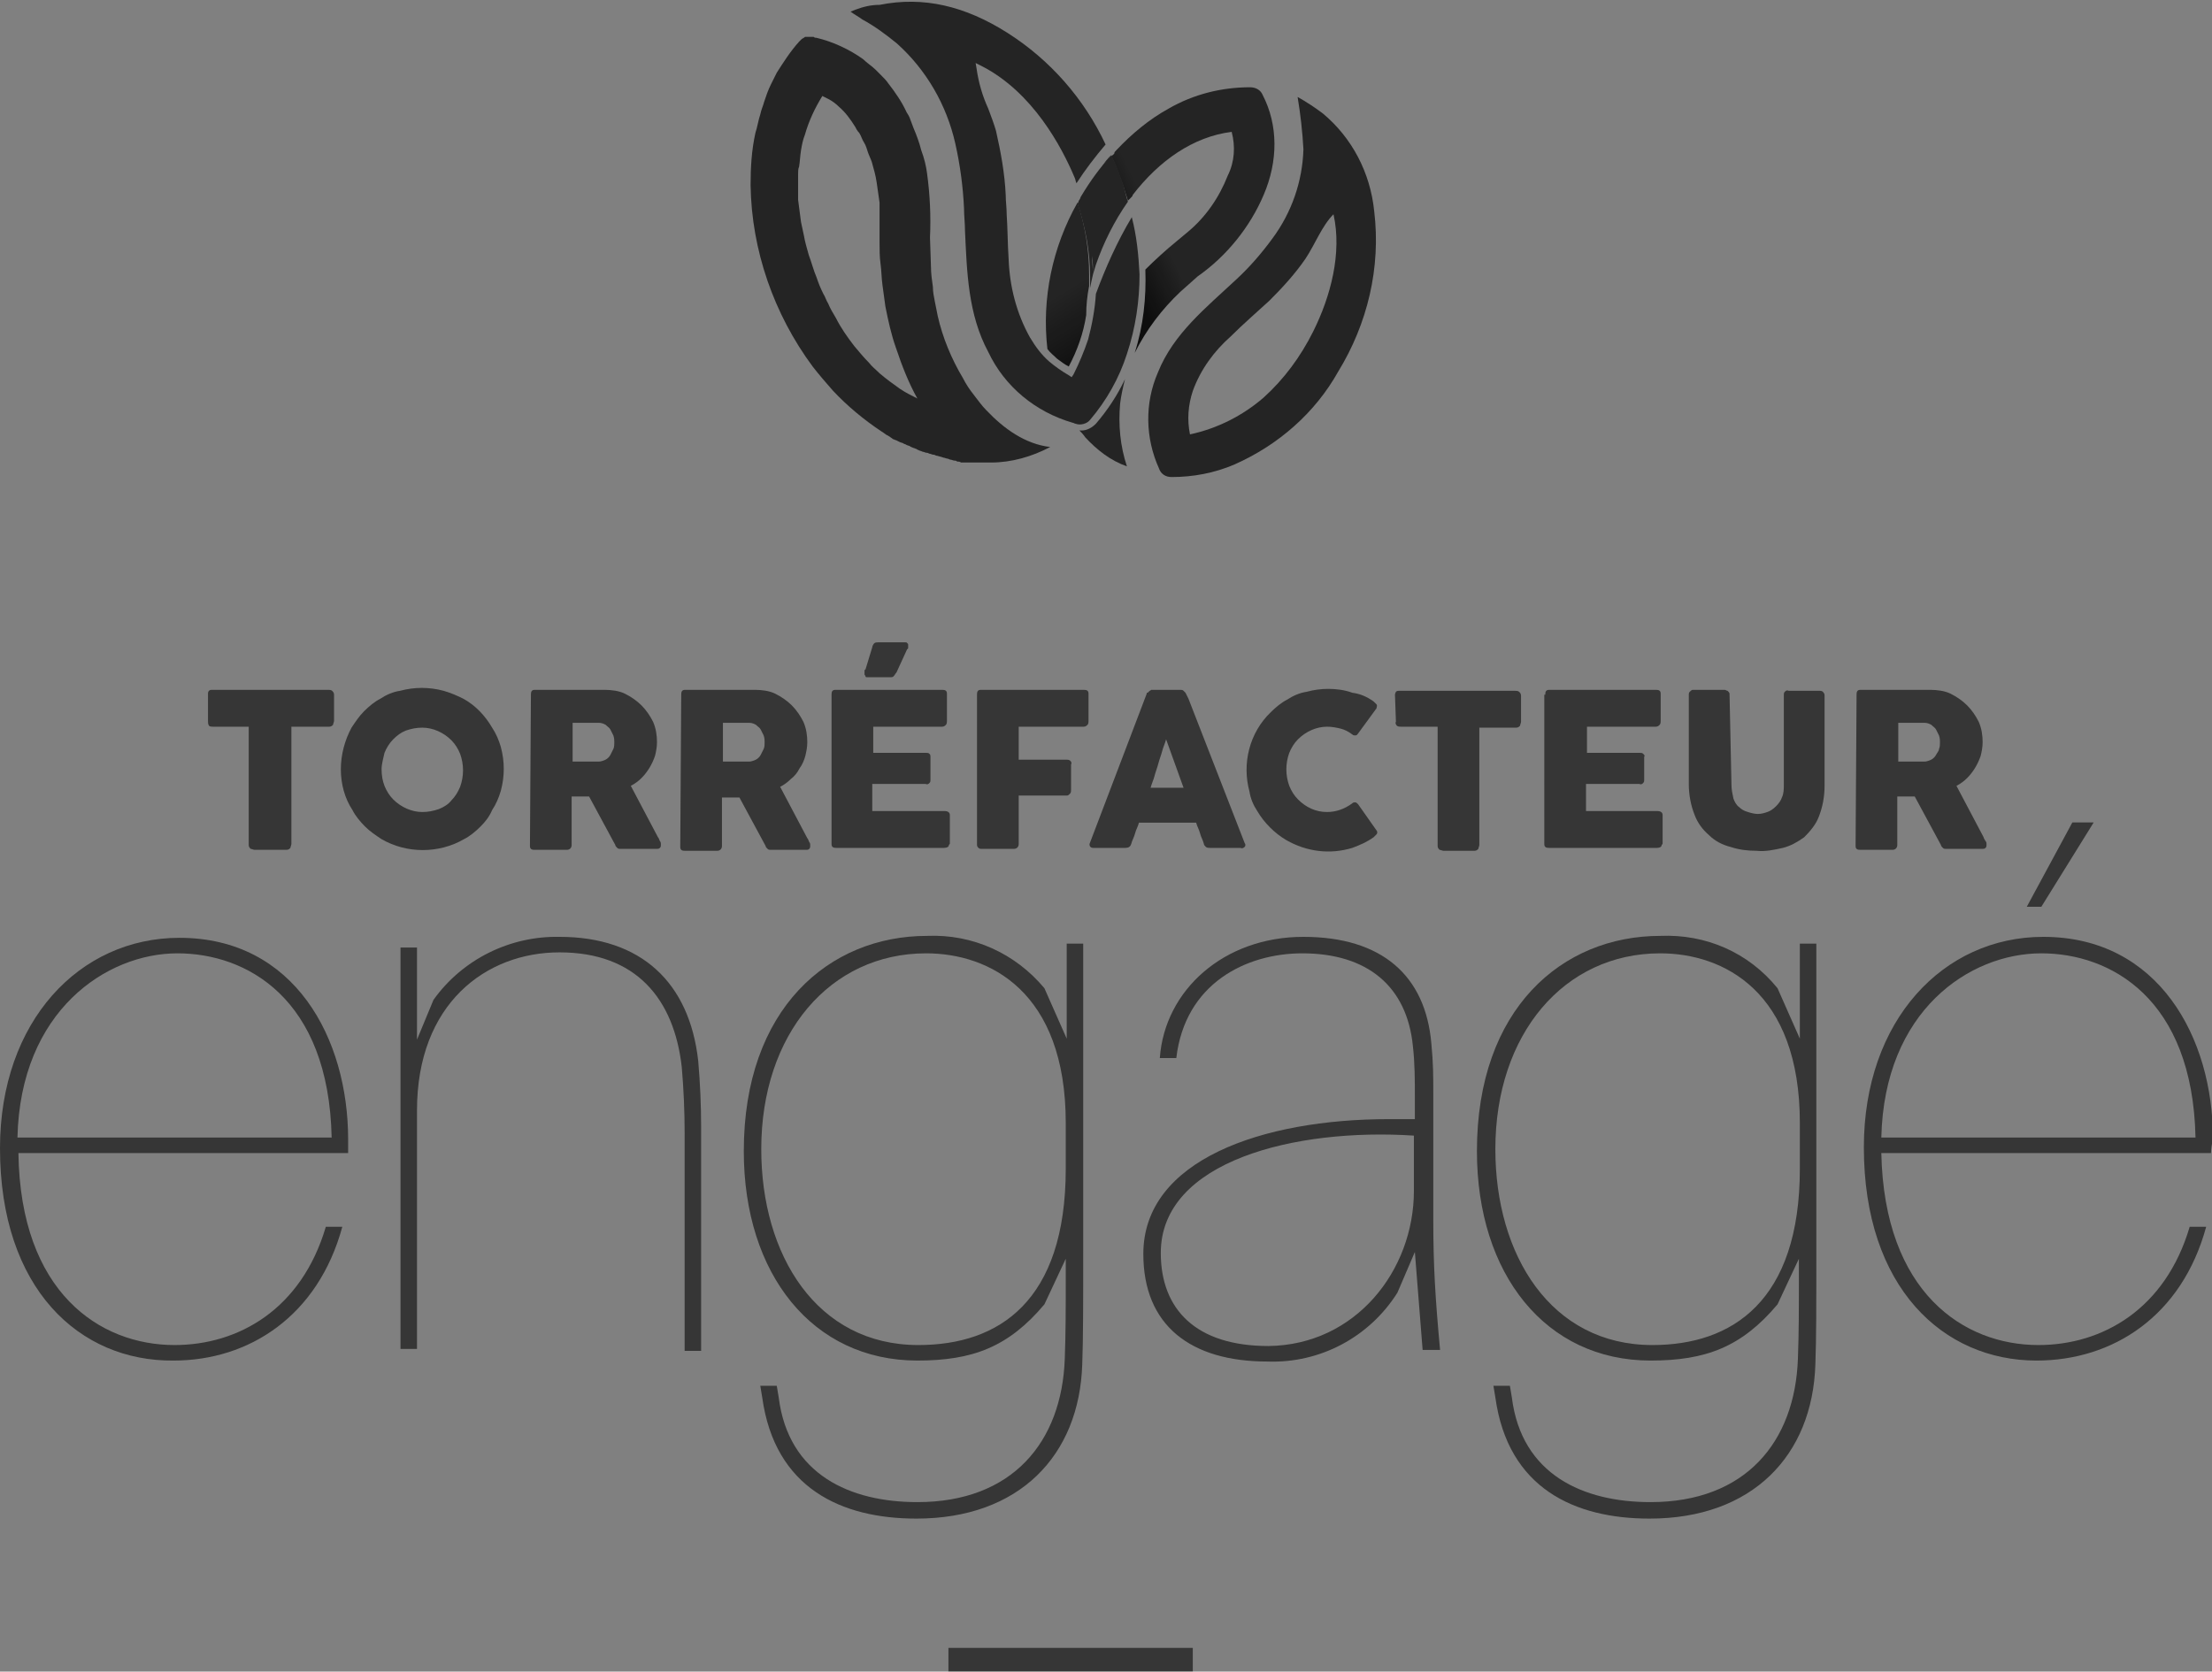<?xml version="1.0" encoding="utf-8"?>
<!-- Generator: Adobe Illustrator 24.3.0, SVG Export Plug-In . SVG Version: 6.00 Build 0)  -->
<svg version="1.1" id="Calque_1" xmlns="http://www.w3.org/2000/svg" xmlns:xlink="http://www.w3.org/1999/xlink" x="0px" y="0px"
	 viewBox="0 0 228.1 172.4" style="enable-background:new 0 0 228.1 172.4;" xml:space="preserve">
<rect x="0" y="0" width="228.1" height="172.4" fill="#808080" stroke="none"/>
<style type="text/css">
	.st0{opacity:0.9;}
	.st1{fill:#2E2E2D;}
	.st2{fill:none;stroke:#2E2E2D;stroke-width:2.483;stroke-miterlimit:10;}
	.st3{fill:none;}
	.st4{fill:#1A1A1A;}
	.st5{fill:#FFFFFF;}
	.st6{fill:url(#Tracé_1671_1_);}
	.st7{fill:url(#Tracé_1672_1_);}
</style>
<g id="Groupe_469" transform="translate(-689 -1849.448)" class="st0">
	<g id="Groupe_468" transform="translate(689 1849.448)">
		<g id="Groupe_465" transform="translate(0 84.823)">
			<path id="Tracé_1638" class="st1" d="M35.9,34.1h-34C2.1,48.5,10.3,53.9,18,53.9c6.6,0,13.1-3.7,15.6-12.2h1.7
				c-2.5,9.2-9.6,13.8-17.4,13.8C8.2,55.6,0,48.1,0,33.6c0-13.1,8.2-21.7,18.5-21.7c11.9,0,17.4,10.4,17.4,20.8
				C35.9,33.1,35.9,33.6,35.9,34.1z M1.8,32.5h32.4c-0.3-14.4-8.8-19-15.9-19C11,13.5,2.1,19.4,1.8,32.5L1.8,32.5z"/>
			<path id="Tracé_1639" class="st1" d="M72.3,31.4v23.1h-1.7V32.1c0-2.3-0.1-4.6-0.3-6.9c-0.8-7-4.7-11.8-12.6-11.8
				c-7.6,0-14.7,5.3-14.7,16.3v24.6h-1.7V12.9H43v9.5l1.7-4.1c3-4.2,7.9-6.6,13-6.5c8.4,0,13.4,4.7,14.3,12.8
				C72.2,26.9,72.3,29.2,72.3,31.4z"/>
			<path id="Tracé_1640" class="st1" d="M111.7,43.4c0,6.6,0,9.8-0.1,12.5c-0.3,9.4-6.5,15.9-17.1,15.9c-7.7,0-14.6-3.1-15.9-12.5
				l-0.2-1.2h1.7l0.2,1.2c1,8,7.4,10.8,14.3,10.8c9.8,0,14.9-6.2,15.2-14.8c0.1-2.8,0.1-4.9,0.1-8.8V45l-2.2,4.7
				c-3.7,4.4-7.4,5.8-13.1,5.8c-10.8,0-17.9-8.9-17.9-21.6c0-14.7,8.8-22.2,18.9-22.2c4.7-0.2,9.1,1.8,12.1,5.4l2.3,5.2v-9.8h1.7
				L111.7,43.4z M109.9,35.7V31c0-13.6-7.9-17.5-14.4-17.5c-9.9,0-17,8.3-17,20.2c0,10.9,5.7,20.2,16.2,20.2
				C103,53.9,109.9,49.4,109.9,35.7L109.9,35.7z"/>
			<path id="Tracé_1641" class="st1" d="M145.9,44.3l-1.8,4.2c-2.9,4.6-8,7.3-13.4,7.1c-7.9,0-12.8-3.7-12.8-11.1
				c0-9.7,12.3-13.9,25.3-13.9h2.7v-2.1c0-2,0-3.6-0.2-5.4c-0.6-6.2-4.7-9.6-11.4-9.6c-5.8,0-12.1,3.1-13,10.8h-1.7
				c0.5-7,6.6-12.5,14.8-12.5c8.1,0,12.6,4,13.2,11c0.2,2.1,0.2,3.2,0.2,5.4v12.8c0,4.7,0.2,8,0.7,13.4h-1.8L145.9,44.3z M145.8,38
				v-5.7c-12.2-0.8-26.1,2.6-26.1,12.1c0,5.8,3.6,9.6,11.1,9.6C139.8,53.9,145.8,46.2,145.8,38z"/>
			<path id="Tracé_1642" class="st1" d="M187.3,43.4c0,6.6,0,9.8-0.1,12.5c-0.3,9.4-6.5,15.9-17.1,15.9c-7.7,0-14.6-3.1-15.9-12.5
				l-0.2-1.2h1.7l0.2,1.2c1,8,7.4,10.8,14.3,10.8c9.8,0,14.9-6.2,15.2-14.8c0.1-2.8,0.1-4.9,0.1-8.8V45l-2.2,4.7
				c-3.7,4.4-7.4,5.8-13.1,5.8c-10.8,0-17.9-8.9-17.9-21.6c0-14.7,8.8-22.2,18.9-22.2c4.7-0.2,9.1,1.7,12.1,5.4l2.3,5.2v-9.8h1.7
				L187.3,43.4z M185.6,35.7V31c0-13.6-7.9-17.5-14.4-17.5c-9.9,0-17,8.3-17,20.2c0,10.9,5.7,20.2,16.2,20.2
				C178.6,53.9,185.6,49.4,185.6,35.7L185.6,35.7z"/>
			<path id="Tracé_1643" class="st1" d="M228,34.1h-34c0.3,14.4,8.5,19.8,16.2,19.8c6.6,0,13.1-3.7,15.6-12.2h1.7
				c-2.5,9.2-9.6,13.8-17.5,13.8c-9.6,0-17.8-7.5-17.8-22c0-13.1,8.2-21.7,18.5-21.7c11.9,0,17.5,10.4,17.5,20.8
				C228.1,33.1,228,33.6,228,34.1z M194,32.5h32.4c-0.3-14.4-8.8-19-15.9-19C203.1,13.5,194.3,19.4,194,32.5L194,32.5z M209,8.7
				l4.7-8.7h2.2l-5.4,8.7H209z"/>
		</g>
		<g id="Groupe_466" transform="translate(21.448 66.248)">
			<path id="Tracé_1644" class="st1" d="M0,5.4C0,5.2,0,5.1,0.1,5c0.1-0.1,0.2-0.1,0.4-0.1h11.9c0.1,0,0.3,0,0.4,0.1
				c0.1,0.1,0.2,0.2,0.2,0.4v2.7c0,0.1-0.1,0.3-0.1,0.4c-0.1,0.1-0.2,0.2-0.4,0.2H8.6v12.1c0,0.1-0.1,0.3-0.1,0.4
				c-0.1,0.1-0.2,0.2-0.4,0.2H4.8c-0.1,0-0.3-0.1-0.4-0.1c-0.1-0.1-0.2-0.2-0.2-0.4V8.7H0.5c-0.1,0-0.3,0-0.4-0.1C0,8.4,0,8.3,0,8.1
				V5.4z"/>
			<path id="Tracé_1645" class="st1" d="M13.7,13.1c0-1.5,0.4-3,1.1-4.3c0.4-0.6,0.8-1.2,1.3-1.7c0.5-0.5,1.1-1,1.7-1.3
				c0.6-0.4,1.3-0.7,2-0.8c1.5-0.4,3-0.4,4.5,0c0.7,0.2,1.4,0.5,2,0.8c1.3,0.7,2.3,1.8,3,3c0.4,0.6,0.7,1.3,0.9,2
				c0.4,1.5,0.4,3,0,4.5c-0.2,0.7-0.5,1.4-0.9,2C29,18,28.6,18.5,28.1,19c-0.5,0.5-1.1,1-1.7,1.3c-2.6,1.5-5.9,1.5-8.5,0
				c-0.6-0.4-1.2-0.8-1.7-1.3c-0.5-0.5-1-1.1-1.3-1.7C14.1,16.1,13.7,14.6,13.7,13.1L13.7,13.1z M17.9,13.1c0,0.6,0.1,1.2,0.3,1.7
				c0.2,0.5,0.5,1,0.9,1.4c0.8,0.8,1.9,1.3,3,1.3c0.6,0,1.1-0.1,1.7-0.3c0.5-0.2,1-0.5,1.3-0.9c0.4-0.4,0.7-0.9,0.9-1.4
				c0.4-1.1,0.4-2.3,0-3.4c-0.2-0.5-0.5-1-0.9-1.4c-0.8-0.8-1.9-1.3-3-1.3c-0.6,0-1.1,0.1-1.7,0.3c-0.5,0.2-0.9,0.5-1.3,0.9
				c-0.4,0.4-0.7,0.9-0.9,1.4C18.1,11.9,17.9,12.5,17.9,13.1z"/>
			<path id="Tracé_1646" class="st1" d="M33.3,5.4c0-0.1,0-0.3,0.1-0.4c0.1-0.1,0.2-0.1,0.4-0.1h7.1c0.7,0,1.5,0.1,2.1,0.4
				c0.6,0.3,1.2,0.7,1.7,1.2c0.5,0.5,0.9,1.1,1.2,1.7c0.3,0.7,0.4,1.4,0.4,2.1c0,0.5-0.1,1-0.2,1.4c-0.3,0.9-0.8,1.7-1.4,2.3
				c-0.3,0.3-0.7,0.6-1.1,0.8l2.8,5.3c0.1,0.1,0.1,0.2,0.2,0.4c0.1,0.1,0.1,0.2,0.1,0.4c0,0.1,0,0.2-0.1,0.3
				c-0.1,0.1-0.2,0.1-0.3,0.1h-3.8c-0.1,0-0.2,0-0.3-0.1C42.1,21.1,42,21,42,20.9l-2.7-5h-1.8v5c0,0.3-0.2,0.5-0.5,0.5h-3.3
				c-0.1,0-0.3,0-0.4-0.1c-0.1-0.1-0.1-0.2-0.1-0.4L33.3,5.4z M41.9,10.3c0-0.2,0-0.4-0.1-0.7c-0.1-0.2-0.2-0.4-0.3-0.6
				c-0.1-0.2-0.3-0.3-0.5-0.5c-0.2-0.1-0.4-0.2-0.7-0.2c-0.2,0-0.4,0-0.6,0s-0.4,0-0.6,0h-1.5v4h2c0.1,0,0.3,0,0.4,0s0.2,0,0.3,0
				c0.2,0,0.5-0.1,0.7-0.2c0.2-0.1,0.4-0.3,0.5-0.5c0.1-0.2,0.2-0.4,0.3-0.6C41.9,10.8,41.9,10.5,41.9,10.3L41.9,10.3z"/>
			<path id="Tracé_1647" class="st1" d="M48.8,5.4c0-0.1,0-0.3,0.1-0.4c0.1-0.1,0.2-0.1,0.4-0.1h7.1c0.7,0,1.5,0.1,2.1,0.4
				c0.6,0.3,1.2,0.7,1.7,1.2c0.5,0.5,0.9,1.1,1.2,1.7c0.3,0.7,0.4,1.4,0.4,2.1c0,0.5-0.1,1-0.2,1.4c-0.1,0.4-0.3,0.9-0.6,1.3
				c-0.2,0.4-0.5,0.8-0.9,1.1c-0.3,0.3-0.7,0.6-1.1,0.8l2.8,5.3c0.1,0.1,0.1,0.2,0.2,0.4c0.1,0.1,0.1,0.2,0.1,0.4
				c0,0.1,0,0.2-0.1,0.3c-0.1,0.1-0.2,0.1-0.3,0.1H58c-0.1,0-0.2,0-0.3-0.1c-0.1-0.1-0.2-0.2-0.2-0.3l-2.7-5h-1.8v5
				c0,0.3-0.2,0.5-0.5,0.5h-3.3c-0.1,0-0.3,0-0.4-0.1c-0.1-0.1-0.1-0.2-0.1-0.4L48.8,5.4z M57.4,10.3c0-0.2,0-0.4-0.1-0.7
				C57.2,9.4,57.1,9.2,57,9c-0.1-0.2-0.3-0.3-0.5-0.5c-0.2-0.1-0.4-0.2-0.7-0.2c-0.2,0-0.4,0-0.6,0s-0.4,0-0.6,0h-1.5v4h2
				c0.1,0,0.3,0,0.4,0s0.2,0,0.3,0c0.2,0,0.5-0.1,0.7-0.2c0.2-0.1,0.4-0.3,0.5-0.5c0.1-0.2,0.2-0.4,0.3-0.6
				C57.4,10.8,57.4,10.5,57.4,10.3L57.4,10.3z"/>
			<path id="Tracé_1648" class="st1" d="M64.3,5.4c0-0.1,0-0.3,0.1-0.4c0.1-0.1,0.2-0.1,0.4-0.1h10.9c0.1,0,0.3,0,0.4,0.1
				c0.1,0.1,0.1,0.2,0.1,0.4v2.7c0,0.1,0,0.3-0.1,0.4c-0.1,0.1-0.2,0.2-0.4,0.2h-7.1v2.7h5.5c0.1,0,0.2,0,0.3,0.1
				c0.1,0.1,0.1,0.2,0.1,0.3v2.4c0,0.1,0,0.2-0.1,0.3c-0.1,0.1-0.2,0.2-0.4,0.1h-5.5v2.8H76c0.2,0,0.5,0.1,0.5,0.4c0,0,0,0.1,0,0.1
				v2.8c0,0.1,0,0.1-0.1,0.2c0,0.2-0.2,0.3-0.5,0.3H64.8c-0.1,0-0.3,0-0.4-0.1c-0.1-0.1-0.1-0.2-0.1-0.4L64.3,5.4z M68.5,0.5
				c0-0.1,0.1-0.3,0.2-0.4C68.8,0,69,0,69.1,0h2.8c0.1,0,0.2,0,0.2,0.1c0.1,0,0.1,0.1,0.1,0.2c0,0.1,0,0.2,0,0.2
				c0,0.1,0,0.2-0.1,0.2l-1.1,2.4c-0.1,0.1-0.2,0.3-0.3,0.4c-0.1,0.1-0.2,0.1-0.3,0.1h-2.4c-0.1,0-0.2,0-0.2-0.1
				c0-0.1-0.1-0.1-0.1-0.2c0-0.1,0-0.2,0-0.3c0-0.1,0-0.2,0.1-0.2L68.5,0.5z"/>
			<path id="Tracé_1649" class="st1" d="M79.3,5.4c0-0.1,0-0.3,0.1-0.4c0.1-0.1,0.2-0.1,0.3-0.1h10.6c0.1,0,0.3,0,0.4,0.1
				c0.1,0.1,0.1,0.2,0.1,0.4v2.7c0,0.1,0,0.3-0.1,0.4c-0.1,0.1-0.2,0.2-0.4,0.2h-6.7v3.4h4.9c0.1,0,0.3,0,0.4,0.1
				c0.1,0.1,0.2,0.2,0.1,0.4v2.6c0,0.1,0,0.3-0.1,0.4c-0.1,0.1-0.2,0.2-0.3,0.2h-5v5c0,0.3-0.2,0.5-0.5,0.5h-3.4
				c-0.2,0-0.4-0.2-0.4-0.4c0,0,0,0,0,0L79.3,5.4z"/>
			<path id="Tracé_1650" class="st1" d="M96.8,5.3c0-0.1,0-0.1,0.1-0.1C97,5.1,97,5.1,97.1,5c0.1,0,0.1-0.1,0.2-0.1
				c0.1,0,0.1,0,0.2,0h2.8c0.1,0,0.2,0,0.3,0.1c0.1,0.1,0.1,0.1,0.2,0.2l0.3,0.6l5.8,14.9c0.1,0.1,0.1,0.3,0,0.4
				c-0.1,0.1-0.3,0.2-0.4,0.1h-3.2c-0.1,0-0.3,0-0.4-0.1c-0.1-0.1-0.2-0.2-0.2-0.3c-0.1-0.4-0.3-0.7-0.4-1.1s-0.3-0.7-0.4-1.1h-5.9
				c-0.1,0.4-0.3,0.7-0.4,1.1s-0.3,0.7-0.4,1.1c-0.1,0.3-0.3,0.4-0.6,0.4h-3.3c-0.1,0-0.2,0-0.3-0.1c-0.1-0.1-0.1-0.2-0.1-0.3
				L96.8,5.3z M98.8,10c-0.1,0.4-0.3,0.8-0.4,1.2s-0.3,0.9-0.4,1.3s-0.3,0.9-0.4,1.3s-0.3,0.8-0.4,1.2h3.4L98.8,10z"/>
			<path id="Tracé_1651" class="st1" d="M120.2,6.1c0.1,0.1,0.2,0.2,0.3,0.3c0.1,0.1,0,0.3,0,0.4l-1.9,2.6
				c-0.1,0.1-0.1,0.2-0.3,0.2c-0.1,0-0.2,0-0.3-0.1c-0.4-0.3-0.8-0.5-1.2-0.6c-0.4-0.1-0.9-0.2-1.4-0.2c-1.1,0-2.2,0.5-3,1.3
				c-0.4,0.4-0.7,0.9-0.9,1.4c-0.4,1.1-0.4,2.3,0,3.4c0.2,0.5,0.5,1,0.9,1.4c0.8,0.8,1.8,1.3,3,1.3c0.9,0,1.8-0.3,2.6-0.9
				c0.1-0.1,0.2-0.1,0.3-0.1c0.1,0,0.2,0.1,0.3,0.2l1.9,2.7c0.1,0.1,0.1,0.3,0,0.4c-0.1,0.1-0.2,0.2-0.3,0.3
				c-0.7,0.5-1.4,0.8-2.2,1.1c-2.3,0.7-4.7,0.4-6.8-0.8c-1.2-0.7-2.3-1.8-3-3c-0.4-0.6-0.7-1.3-0.8-2c-0.8-2.9,0-6.1,2.2-8.2
				c0.5-0.5,1.1-1,1.7-1.3c0.6-0.4,1.3-0.7,2-0.8c0.7-0.2,1.5-0.3,2.2-0.3c0.8,0,1.7,0.1,2.5,0.4C118.8,5.3,119.5,5.6,120.2,6.1z"/>
			<path id="Tracé_1652" class="st1" d="M122.4,5.4c0-0.1,0.1-0.3,0.1-0.3c0.1-0.1,0.2-0.1,0.4-0.1h11.9c0.1,0,0.3,0,0.4,0.1
				c0.1,0.1,0.2,0.2,0.2,0.4v2.7c0,0.1-0.1,0.3-0.1,0.4c-0.1,0.1-0.2,0.2-0.4,0.2h-3.8v12.1c0,0.1-0.1,0.3-0.1,0.4
				c-0.1,0.1-0.2,0.2-0.4,0.2h-3.2c-0.1,0-0.3-0.1-0.4-0.1c-0.1-0.1-0.2-0.2-0.2-0.4V8.7h-3.8c-0.1,0-0.3,0-0.4-0.1
				c-0.1-0.1-0.2-0.3-0.1-0.4L122.4,5.4z"/>
			<path id="Tracé_1653" class="st1" d="M137.9,5.4c0-0.1,0-0.3,0.1-0.4c0.1-0.1,0.2-0.1,0.4-0.1h10.9c0.1,0,0.3,0,0.4,0.1
				c0.1,0.1,0.1,0.2,0.1,0.4v2.7c0,0.1,0,0.3-0.1,0.4c-0.1,0.1-0.2,0.2-0.4,0.2h-7.1v2.7h5.5c0.1,0,0.2,0,0.3,0.1
				c0.1,0.1,0.2,0.2,0.1,0.3v2.4c0,0.1,0,0.2-0.1,0.3c-0.1,0.1-0.2,0.2-0.4,0.1h-5.5v2.8h7.4c0.2,0,0.5,0.1,0.5,0.4c0,0,0,0.1,0,0.1
				v2.8c0,0.1,0,0.1-0.1,0.2c0,0.2-0.2,0.3-0.5,0.3h-11.1c-0.1,0-0.3,0-0.4-0.1c-0.1-0.1-0.1-0.2-0.1-0.4V5.4z"/>
			<path id="Tracé_1654" class="st1" d="M157.1,14.7c0,0.5,0.1,0.9,0.2,1.4c0.1,0.3,0.3,0.7,0.6,0.9c0.2,0.2,0.5,0.4,0.9,0.5
				c0.3,0.1,0.7,0.2,1,0.2c0.4,0,0.7-0.1,1-0.2c0.3-0.1,0.6-0.3,0.9-0.6c0.3-0.3,0.5-0.6,0.6-0.9c0.2-0.4,0.2-0.9,0.2-1.3V5.4
				c0-0.1,0-0.2,0.1-0.3c0.1-0.1,0.2-0.2,0.4-0.1h3.2c0.1,0,0.3,0,0.4,0.2c0.1,0.1,0.1,0.2,0.1,0.3v9.3c0,1.1-0.2,2.2-0.6,3.2
				c-0.3,0.8-0.9,1.5-1.5,2.1c-0.7,0.5-1.4,0.9-2.2,1.1c-0.9,0.2-1.8,0.4-2.7,0.3c-0.9,0-1.8-0.1-2.7-0.4c-0.8-0.2-1.6-0.6-2.2-1.2
				c-0.7-0.6-1.2-1.3-1.5-2.1c-0.4-1-0.6-2.1-0.6-3.2V5.4c0-0.1,0-0.2,0.1-0.3c0.1-0.1,0.2-0.2,0.3-0.2h3.3c0.1,0,0.2,0.1,0.3,0.1
				c0.1,0.1,0.2,0.2,0.2,0.3L157.1,14.7z"/>
			<path id="Tracé_1655" class="st1" d="M170,5.4c0-0.1,0-0.3,0.1-0.4c0.1-0.1,0.2-0.1,0.4-0.1h7.1c0.7,0,1.5,0.1,2.1,0.4
				c0.6,0.3,1.2,0.7,1.7,1.2c0.5,0.5,0.9,1.1,1.2,1.7c0.3,0.7,0.4,1.4,0.4,2.1c0,0.5-0.1,1-0.2,1.4c-0.3,0.9-0.8,1.7-1.4,2.3
				c-0.3,0.3-0.7,0.6-1.1,0.8l2.8,5.3c0,0.1,0.1,0.2,0.2,0.4c0.1,0.1,0.1,0.2,0.1,0.4c0,0.1,0,0.2-0.1,0.3c-0.1,0.1-0.2,0.1-0.3,0.1
				h-3.8c-0.1,0-0.2,0-0.3-0.1c-0.1-0.1-0.2-0.2-0.2-0.3l-2.7-5h-1.8v5c0,0.3-0.2,0.5-0.5,0.5h-3.3c-0.1,0-0.3,0-0.4-0.1
				c-0.1-0.1-0.1-0.2-0.1-0.4L170,5.4z M178.6,10.3c0-0.2,0-0.4-0.1-0.7c-0.1-0.2-0.2-0.4-0.3-0.6c-0.1-0.2-0.3-0.3-0.5-0.5
				c-0.2-0.1-0.4-0.2-0.7-0.2c-0.2,0-0.4,0-0.6,0s-0.4,0-0.6,0h-1.5v4h2c0.1,0,0.2,0,0.4,0s0.2,0,0.3,0c0.2,0,0.5-0.1,0.7-0.2
				c0.2-0.1,0.4-0.3,0.5-0.5c0.1-0.2,0.3-0.4,0.3-0.6C178.6,10.8,178.6,10.5,178.6,10.3L178.6,10.3z"/>
		</g>
		<line id="Ligne_63" class="st2" x1="97.8" y1="171.2" x2="123" y2="171.2"/>
		<g id="Groupe_467" transform="translate(82.309)">
			<path id="Tracé_1656" class="st3" d="M0.1,17.1c0.1-0.6,0.1-1.1,0.2-1.7C0.2,15.9,0.2,16.5,0.1,17.1z"/>
			<path id="Tracé_1657" class="st3" d="M1.2,4C1.1,4,1,4,1,4C1,4,1.1,4,1.2,4L1.2,4z"/>
			<path id="Tracé_1658" class="st3" d="M8.5,27.2c0,0.7,0.1,1.5,0.2,2.2C8.6,28.7,8.5,27.9,8.5,27.2z"/>
			<path id="Tracé_1659" class="st3" d="M0,17.9c0,0.6,0,1.1,0,1.7C0,19,0,18.5,0,17.9z"/>
			<path id="Tracé_1660" class="st3" d="M29.7,32.6c0.2-1,0.3-2,0.3-3C29.9,30.6,29.7,31.6,29.7,32.6z"/>
			<path id="Tracé_1661" class="st3" d="M39,24.7l1.2-1c1.8-1.6,3.3-3.6,4.1-5.8c0.6-1.4,0.8-3,0.4-4.5c-4,0.5-7.6,3.1-10.2,6.5
				c0.8,2.5,1.2,5.1,1.3,7.6C36.8,26.5,37.9,25.6,39,24.7z"/>
			<path id="Tracé_1662" class="st3" d="M19.2,48.3c0.2,0,0.4,0,0.6,0C19.6,48.3,19.3,48.3,19.2,48.3L19.2,48.3z"/>
			<path id="Tracé_1663" class="st3" d="M52.2,26.8c-1.1,1.5-2.3,3-3.7,4.3l0,0l0,0c-1.3,1.2-2.7,2.5-4,3.7
				c-1.7,1.5-3.1,3.5-3.9,5.6c-0.5,1.4-0.6,3-0.3,4.5c2.8-0.6,5.4-1.9,7.6-3.8c2.1-1.9,3.9-4.2,5.1-6.8c1.8-3.6,3-8.1,2.1-12.1
				C53.9,23.4,53.2,25.3,52.2,26.8z"/>
			<path id="Tracé_1664" class="st4" d="M29.2,44.4c-0.1,0-0.1,0-0.2,0c0.2,0.2,0.4,0.4,0.6,0.7c1.2,1.3,2.6,2.4,4.3,3
				c-0.7-2.1-0.9-4.3-0.7-6.5c0.1-0.8,0.3-1.7,0.5-2.5c-0.8,1.7-1.8,3.2-3,4.6C30.3,44.1,29.8,44.4,29.2,44.4z"/>
			<path id="Tracé_1665" class="st4" d="M59.4,21.8c-0.4-4-2.3-7.6-5.3-10.1c-0.8-0.6-1.7-1.2-2.6-1.7c0.3,1.8,0.5,3.6,0.6,5.4
				c-0.1,3.3-1.2,6.5-3.2,9.2c-1.1,1.5-2.3,2.9-3.7,4.2c-3.1,2.9-6.5,5.6-8.1,9.6c-1.4,3.2-1.3,6.8,0.1,9.9c0.2,0.6,0.7,0.9,1.3,0.9
				c2.2,0,4.4-0.4,6.5-1.3c4.5-2,8.3-5.3,10.7-9.6C58.7,33.4,60.1,27.6,59.4,21.8z M53.1,34.2c-1.3,2.6-3,4.9-5.1,6.8
				c-2.2,1.9-4.8,3.2-7.6,3.8c-0.3-1.5-0.2-3,0.3-4.5c0.8-2.2,2.2-4.1,3.9-5.6c1.3-1.3,2.7-2.5,4-3.7l0,0l0,0l0,0
				c1.3-1.3,2.6-2.7,3.7-4.3c1-1.5,1.7-3.4,2.9-4.6C56.1,26.1,54.9,30.6,53.1,34.2z"/>
			<path id="Tracé_1666" class="st4" d="M48.6,31L48.6,31L48.6,31z"/>
			<path id="Tracé_1667" class="st4" d="M31.3,17.2c0.3-0.4,0.7-0.8,1-1.2l0,0C31.9,16.3,31.6,16.8,31.3,17.2z"/>
			<path id="Tracé_1668" class="st4" d="M35.2,28.3L35.2,28.3c-0.1-2-0.3-4-0.8-5.9c-1.5,2.5-2.7,5.2-3.7,7.9
				c-0.1,1.6-0.4,3.2-0.8,4.7l0,0c-0.4,1.2-0.9,2.4-1.5,3.6l-0.2,0.3l-0.3-0.2c-0.7-0.4-1.4-0.9-2-1.4l0,0c-0.8-0.7-1.4-1.5-2-2.5
				c-1.4-2.5-2.1-5.3-2.2-8.1c-0.1-1.5-0.1-3.1-0.2-4.6c0-0.7-0.1-1.3-0.1-2h0v0c-0.1-2.2-0.5-4.4-1-6.6c-0.2-0.7-0.5-1.5-0.8-2.3
				c-0.6-1.3-1-2.7-1.2-4.1l-0.1-0.6l0.6,0.3c5.3,2.7,8.3,8.4,9.6,11.5c0.1,0.2,0.1,0.4,0.2,0.6c0.9-1.4,1.9-2.7,3-4
				c-2.2-4.7-5.7-8.7-10.1-11.5c-4.4-2.8-8.7-3.8-13.2-2.9C7.5,0.5,6.7,0.7,5.9,1L5.4,1.2c0.4,0.3,0.8,0.5,1.2,0.8
				c1.3,0.7,2.5,1.6,3.6,2.5c3,2.7,5.1,6.3,6,10.3c0.5,2.2,0.8,4.5,0.9,6.7c0,0.8,0.1,1.5,0.1,2.3c0.2,4.2,0.3,8.6,2.4,12.5
				c1.7,3.6,4.9,6.2,8.7,7.3c0.1,0,0.2,0.1,0.3,0.1c0.5,0.2,1.2,0,1.5-0.4c1.7-2,3-4.3,3.8-6.8C34.8,33.8,35.2,31,35.2,28.3
				L35.2,28.3z"/>
			<path id="Tracé_1669" class="st5" d="M21.7,20L21.7,20L21.7,20L21.7,20z"/>
			<path id="Tracé_1670" class="st5" d="M21.7,20L21.7,20L21.7,20L21.7,20z"/>
			
				<linearGradient id="Tracé_1671_1_" gradientUnits="userSpaceOnUse" x1="-59.458" y1="140.639" x2="-59.669" y2="140.473" gradientTransform="matrix(16.861 0 0 -27.227 1039.435 3851.799)">
				<stop  offset="0" style="stop-color:#1A1A1A"/>
				<stop  offset="1" style="stop-color:#000000"/>
			</linearGradient>
			<path id="Tracé_1671" class="st6" d="M47.9,9.8c-0.2-0.5-0.7-0.8-1.3-0.8c-2.9,0-5.8,0.7-8.4,2.2c-2,1.1-3.8,2.6-5.4,4.3
				c-0.1,0.1-0.2,0.2-0.2,0.3s-0.2,0.2-0.3,0.3c0.5,1.1,0.9,2.2,1.3,3.3c0.1,0.4,0.3,0.9,0.4,1.3c0.1-0.1,0.2-0.2,0.3-0.3
				s0.2-0.2,0.2-0.3c2.7-3.5,6.2-6,10.2-6.5c0.4,1.5,0.3,3.1-0.4,4.5c-0.9,2.3-2.3,4.3-4.1,5.8l-1.2,1c-1.1,0.9-2.2,1.9-3.2,2.9
				c0.1,2.9-0.2,5.8-1.1,8.6c1.2-2.4,2.8-4.5,4.7-6.3l1.8-1.6c3-2.1,5.4-5.1,6.8-8.4C49.5,16.6,49.5,12.9,47.9,9.8z"/>
			
				<linearGradient id="Tracé_1672_1_" gradientUnits="userSpaceOnUse" x1="-63.083" y1="141.329" x2="-62.981" y2="140.721" gradientTransform="matrix(4.565 0 0 -16.945 315.704 2424.233)">
				<stop  offset="0" style="stop-color:#1A1A1A"/>
				<stop  offset="1" style="stop-color:#000000"/>
			</linearGradient>
			<path id="Tracé_1672" class="st7" d="M28.8,20.9c-2.6,4.6-3.7,9.9-3.1,15.1v0l0,0c0.3,0.4,0.7,0.7,1,1c0.4,0.3,0.8,0.6,1.2,0.8
				c0.9-1.7,1.5-3.4,1.8-5.3c0-1,0.1-2,0.3-3c0-0.4,0-0.8,0-1.2C30,25.8,29.6,23.3,28.8,20.9z"/>
			<path id="Tracé_1673" class="st4" d="M33.6,19.3c-0.4-1.2-0.8-2.3-1.3-3.3c-1.2,1.3-2.2,2.7-3.1,4.2c-0.1,0.1-0.1,0.3-0.2,0.4
				l0,0c-0.1,0.1-0.1,0.3-0.2,0.4c0.8,2.4,1.3,4.9,1.3,7.5c0,0.4,0,0.8,0,1.2c0.1-0.5,0.2-1,0.3-1.4c0-0.6-0.1-1.3-0.1-1.9
				c0.1,0.6,0.1,1.3,0.1,1.9c0.1-0.3,0.2-0.7,0.3-1c0.8-2.3,1.9-4.5,3.3-6.5C33.8,20.2,33.7,19.7,33.6,19.3z"/>
			<path id="Tracé_1674" class="st4" d="M21.7,20L21.7,20L21.7,20z"/>
			<path id="Tracé_1675" class="st5" d="M21.7,20L21.7,20L21.7,20L21.7,20L21.7,20z"/>
			<path id="Tracé_1676" class="st5" d="M21.7,20L21.7,20L21.7,20z"/>
		</g>
		<path id="Tracé_1677" class="st4" d="M101.7,42.3c-0.5-0.5-0.9-1.1-1.3-1.6c-0.4-0.5-0.8-1.1-1.1-1.7c-1.2-2-2.1-4.2-2.6-6.4
			c-0.1-0.5-0.2-1-0.3-1.5s-0.2-1-0.2-1.5c-0.1-0.7-0.2-1.4-0.2-2.1l-0.1-3c0.1-2.2,0-4.4-0.3-6.6c-0.1-0.8-0.3-1.6-0.6-2.4
			c-0.2-0.8-0.5-1.6-0.8-2.3c-0.1-0.3-0.2-0.5-0.3-0.8c-0.1-0.3-0.2-0.5-0.4-0.8c-0.5-1.1-1.2-2.1-1.9-3c-0.2-0.3-0.5-0.6-0.8-0.9
			c-0.2-0.2-0.4-0.4-0.5-0.5c-0.4-0.4-0.9-0.7-1.3-1.1c-1.4-1-3.1-1.8-4.8-2.2c-0.1,0-0.2,0-0.3-0.1c0,0-0.1,0-0.1,0
			c-0.1,0-0.1,0-0.2,0c-0.1,0-0.1,0-0.2,0l-0.1,0c0,0-0.1,0-0.1,0l-0.1,0c-0.1,0-0.1,0-0.2,0.1l0,0c-0.1,0-0.1,0.1-0.2,0.1l0,0
			c0,0-0.1,0.1-0.1,0.1l0,0c-0.1,0.1-0.1,0.1-0.2,0.2l0,0c-0.9,1-1.6,2.1-2.3,3.2c-0.2,0.4-0.4,0.8-0.6,1.2
			c-0.3,0.6-0.5,1.2-0.7,1.8c-0.1,0.4-0.3,0.8-0.4,1.3c-0.2,0.6-0.3,1.3-0.5,1.9c-0.4,1.8-0.5,3.6-0.5,5.4
			c0.1,6.7,2.4,13.3,6.4,18.7c0.7,0.9,1.4,1.7,2.1,2.5c1.5,1.6,3.2,3,5,4.2c0.2,0.1,0.4,0.3,0.6,0.4c0.1,0,0.1,0.1,0.2,0.1
			c0.1,0.1,0.3,0.2,0.4,0.3c0.1,0,0.2,0.1,0.3,0.1l0.4,0.2l0.3,0.1c0.1,0.1,0.3,0.1,0.4,0.2l0.3,0.1c0.1,0.1,0.2,0.1,0.4,0.2
			c0.1,0,0.2,0.1,0.3,0.1c0.1,0.1,0.2,0.1,0.4,0.2c0.1,0,0.2,0.1,0.3,0.1c0.1,0,0.2,0.1,0.4,0.1c0.1,0,0.2,0.1,0.3,0.1
			c0.1,0,0.2,0.1,0.4,0.1c0.1,0,0.2,0.1,0.3,0.1c0.1,0,0.3,0.1,0.4,0.1l0.3,0.1c0.1,0,0.3,0.1,0.4,0.1c0.1,0,0.2,0.1,0.3,0.1
			c0.1,0,0.3,0.1,0.4,0.1c0.1,0,0.2,0,0.3,0.1c0.1,0,0.3,0,0.4,0.1c0.1,0,0.2,0,0.3,0c0.1,0,0.3,0,0.4,0c0.1,0,0.2,0,0.3,0
			c0.1,0,0.3,0,0.4,0l0.3,0l0.4,0l0.3,0c0.2,0,0.5,0,0.7,0c2.1,0,4.2-0.6,6.1-1.6C105.7,45.8,103.5,44.2,101.7,42.3z M92.8,40.1
			c-0.7-0.5-1.4-1-2.1-1.6c-0.4-0.4-0.8-0.7-1.1-1.1c-0.5-0.5-1-1.1-1.5-1.7c-0.7-0.9-1.4-1.9-1.9-2.9c-0.3-0.5-0.6-1-0.8-1.5
			c-0.2-0.3-0.3-0.7-0.5-1c-0.3-0.6-0.5-1.1-0.7-1.7c-0.3-0.7-0.5-1.5-0.8-2.3c-0.2-0.7-0.4-1.4-0.5-2c-0.1-0.5-0.2-0.9-0.3-1.4
			c-0.1-0.8-0.2-1.6-0.3-2.3c0-0.3,0-0.6,0-0.9c0-0.6,0-1.1,0-1.7c0-0.3,0-0.6,0.1-0.8c0.1-0.6,0.1-1.1,0.2-1.7s0.2-1.1,0.4-1.6
			c0.4-1.4,1-2.7,1.8-4c0.2,0.1,0.4,0.2,0.6,0.3c0.4,0.2,0.8,0.5,1.1,0.8c0.7,0.6,1.2,1.3,1.7,2.1c0.1,0.2,0.2,0.4,0.4,0.6
			c0.2,0.3,0.3,0.7,0.5,1s0.3,0.7,0.4,1s0.3,0.7,0.4,1c0.2,0.7,0.4,1.4,0.5,2.1c0.1,0.7,0.2,1.4,0.3,2.1c0,0.4,0,0.7,0,1.1l0,1.9
			c0,0.4,0,0.7,0,1.1c0,0.7,0,1.5,0.1,2.2s0.1,1.5,0.2,2.2s0.2,1.5,0.3,2.2c0.3,1.5,0.6,2.9,1.1,4.3c0.6,1.8,1.3,3.6,2.2,5.2
			C94,40.8,93.4,40.5,92.8,40.1L92.8,40.1z"/>
	</g>
</g>
</svg>
